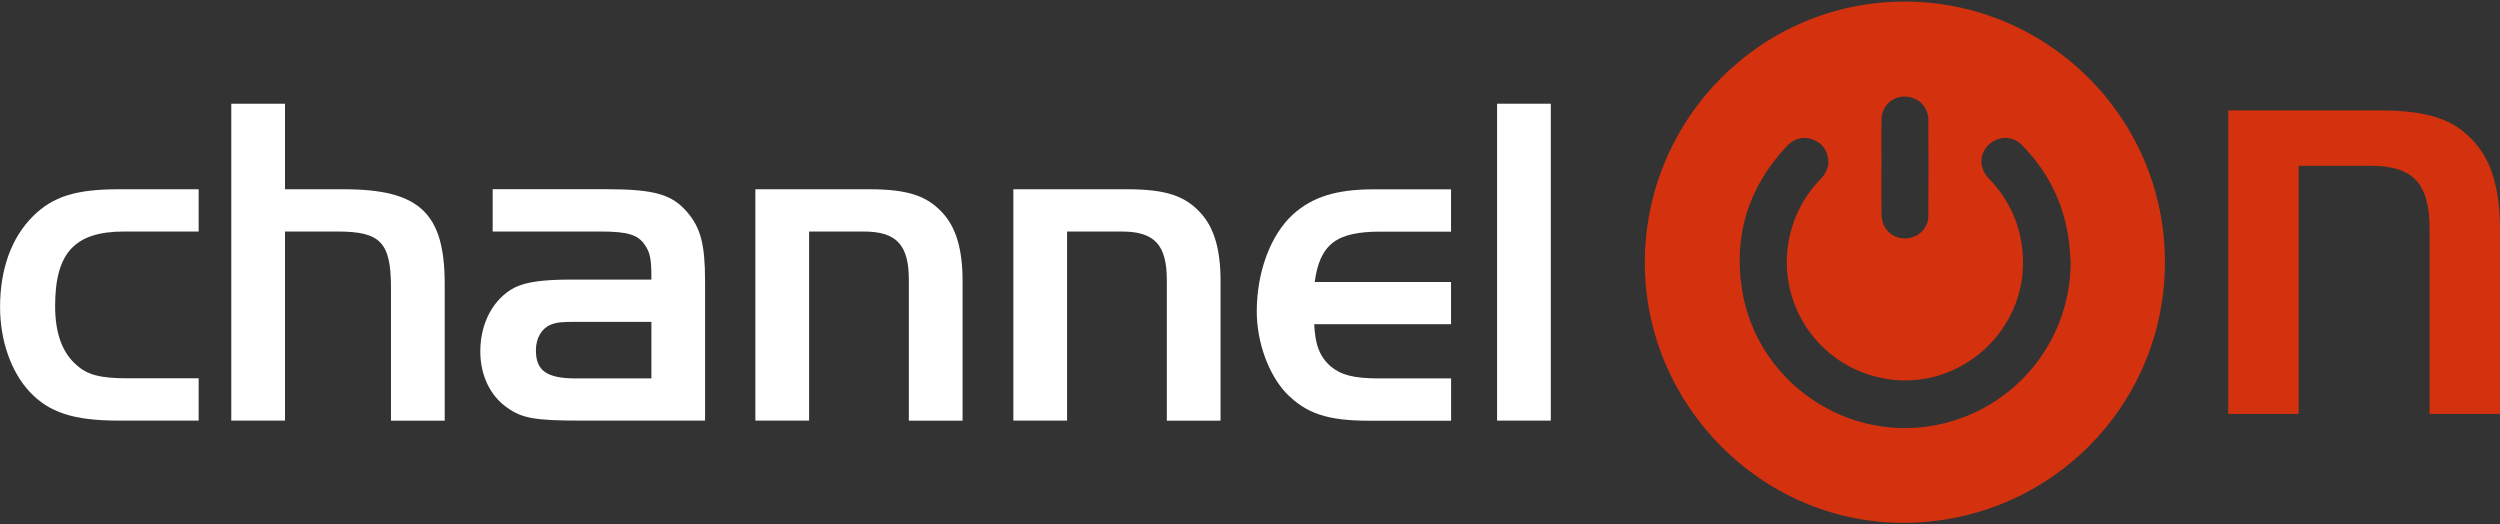 <?xml version="1.0" encoding="UTF-8"?>
<svg id="Layer_1" data-name="Layer 1" xmlns="http://www.w3.org/2000/svg" viewBox="0 0 410 86">
  <rect x="0" y="0" width="410" height="86" fill="#333333" stroke="none"/>
  <defs>
    <style>
      .cls-1 {
        fill: #fff;
      }

      .cls-1, .cls-2 {
        stroke-width: 0px;
      }

      .cls-2 {
        fill: #d4310f;
      }
    </style>
  </defs>
  <g>
    <path class="cls-1" d="m32.57,37.97h-12.23c-8.1,0-11.3,3.51-11.3,12.23,0,4.44,1.17,7.64,3.51,9.66,1.79,1.64,3.97,2.18,8.34,2.18h11.69v6.94h-13.09c-7.4,0-11.45-1.32-14.65-4.75-3.04-3.27-4.83-8.42-4.83-13.87,0-6.23,1.87-11.38,5.38-14.88,3.27-3.27,7.09-4.44,14.1-4.44h13.09v6.94Z"/>
    <path class="cls-1" d="m46.75,31.04h9.66c12.39,0,16.52,3.9,16.52,15.51v22.44h-8.81v-21.82c0-7.4-1.71-9.2-8.73-9.2h-8.65v31.01h-8.81V17.01h8.81v14.03Z"/>
    <path class="cls-1" d="m106.83,45.84c0-3.27-.16-4.36-1.09-5.69-1.09-1.64-2.81-2.18-7.17-2.18h-17.77v-6.94h18.62c7.95,0,10.83.86,13.33,3.82,2.18,2.57,2.88,5.3,2.88,11.3v22.83h-20.42c-7.48,0-9.58-.39-12-2.1-2.81-1.95-4.44-5.3-4.44-9.27,0-4.68,2.18-8.65,5.61-10.44,1.87-.94,4.75-1.32,9.27-1.32h13.17Zm-12.39,6.94c-2.34,0-3.12.08-4.13.47-1.48.62-2.42,2.18-2.42,4.21,0,3.35,1.79,4.6,6.55,4.6h12.39v-9.27h-12.39Z"/>
    <path class="cls-1" d="m142.59,31.04c6.31,0,9.51,1.09,12.08,3.97,2.18,2.42,3.19,6,3.19,11.07v22.91h-8.81v-23.07c0-5.77-2.03-7.95-7.4-7.95h-8.96v31.01h-8.81V31.04h18.7Z"/>
    <path class="cls-1" d="m184.9,31.04c6.31,0,9.51,1.09,12.08,3.97,2.18,2.42,3.19,6,3.19,11.07v22.91h-8.81v-23.07c0-5.77-2.03-7.95-7.4-7.95h-8.96v31.01h-8.81V31.04h18.7Z"/>
    <path class="cls-1" d="m237.97,53.17h-22.44c.16,3.35.86,5.3,2.73,6.94,1.71,1.4,3.74,1.95,7.95,1.95h11.77v6.94h-13.4c-6.86,0-10.36-1.17-13.64-4.52-2.88-3.04-4.83-8.34-4.83-13.4,0-6.47,2.26-12.55,5.92-15.9,3.19-2.88,7.09-4.13,13.32-4.13h12.62v6.94h-11.61c-7.17,0-9.9,2.03-10.75,8.26h22.36v6.94Z"/>
    <path class="cls-1" d="m245.52,68.99V17.01h8.81v51.97h-8.81Z"/>
  </g>
  <path class="cls-2" d="m389.96,18.1c8.28,0,12.47,1.43,15.85,5.21,2.86,3.17,4.19,7.87,4.19,14.52v30.06h-11.55v-30.27c0-7.57-2.66-10.43-9.71-10.43h-11.76v40.69h-11.55V18.1h24.54Z"/>
  <path class="cls-2" d="m269.75,42.97c.06-23.57,19.14-42.7,42.59-42.71,23.61,0,42.8,19.25,42.71,42.86-.09,23.74-19.31,42.73-43.13,42.62-23.16-.11-42.23-19.45-42.17-42.77Zm69.83.04c-.09-1.18-.13-2.36-.29-3.53-.81-6.1-3.39-11.34-7.71-15.7-1.55-1.57-3.92-1.52-5.47,0-1.52,1.5-1.54,3.74-.05,5.39.14.16.29.31.44.46,3.34,3.62,5.11,7.9,5.27,12.83.38,12.16-10.67,21.74-22.63,19.64-10.99-1.93-18.08-12.57-15.62-23.44.81-3.58,2.51-6.67,5.06-9.3.94-.97,1.46-2.09,1.22-3.46-.27-1.53-1.19-2.59-2.65-3.07-1.59-.52-2.99-.07-4.12,1.15-6.26,6.66-8.77,14.54-7.33,23.57,2.32,14.5,16.18,24.56,30.67,22.36,13.37-2.03,23.16-13.4,23.23-26.9Zm-31.03-15.58s0,0,0,0c0,2.49-.02,4.97.01,7.46,0,.62.08,1.29.3,1.86.65,1.66,2.44,2.61,4.19,2.3,1.85-.33,3.18-1.76,3.2-3.64.04-5.3.01-10.61,0-15.91,0-.3-.05-.61-.14-.89-.55-1.87-2.28-2.97-4.26-2.74-1.8.21-3.25,1.77-3.28,3.66-.05,2.64-.01,5.27-.01,7.91Z"/>
</svg>